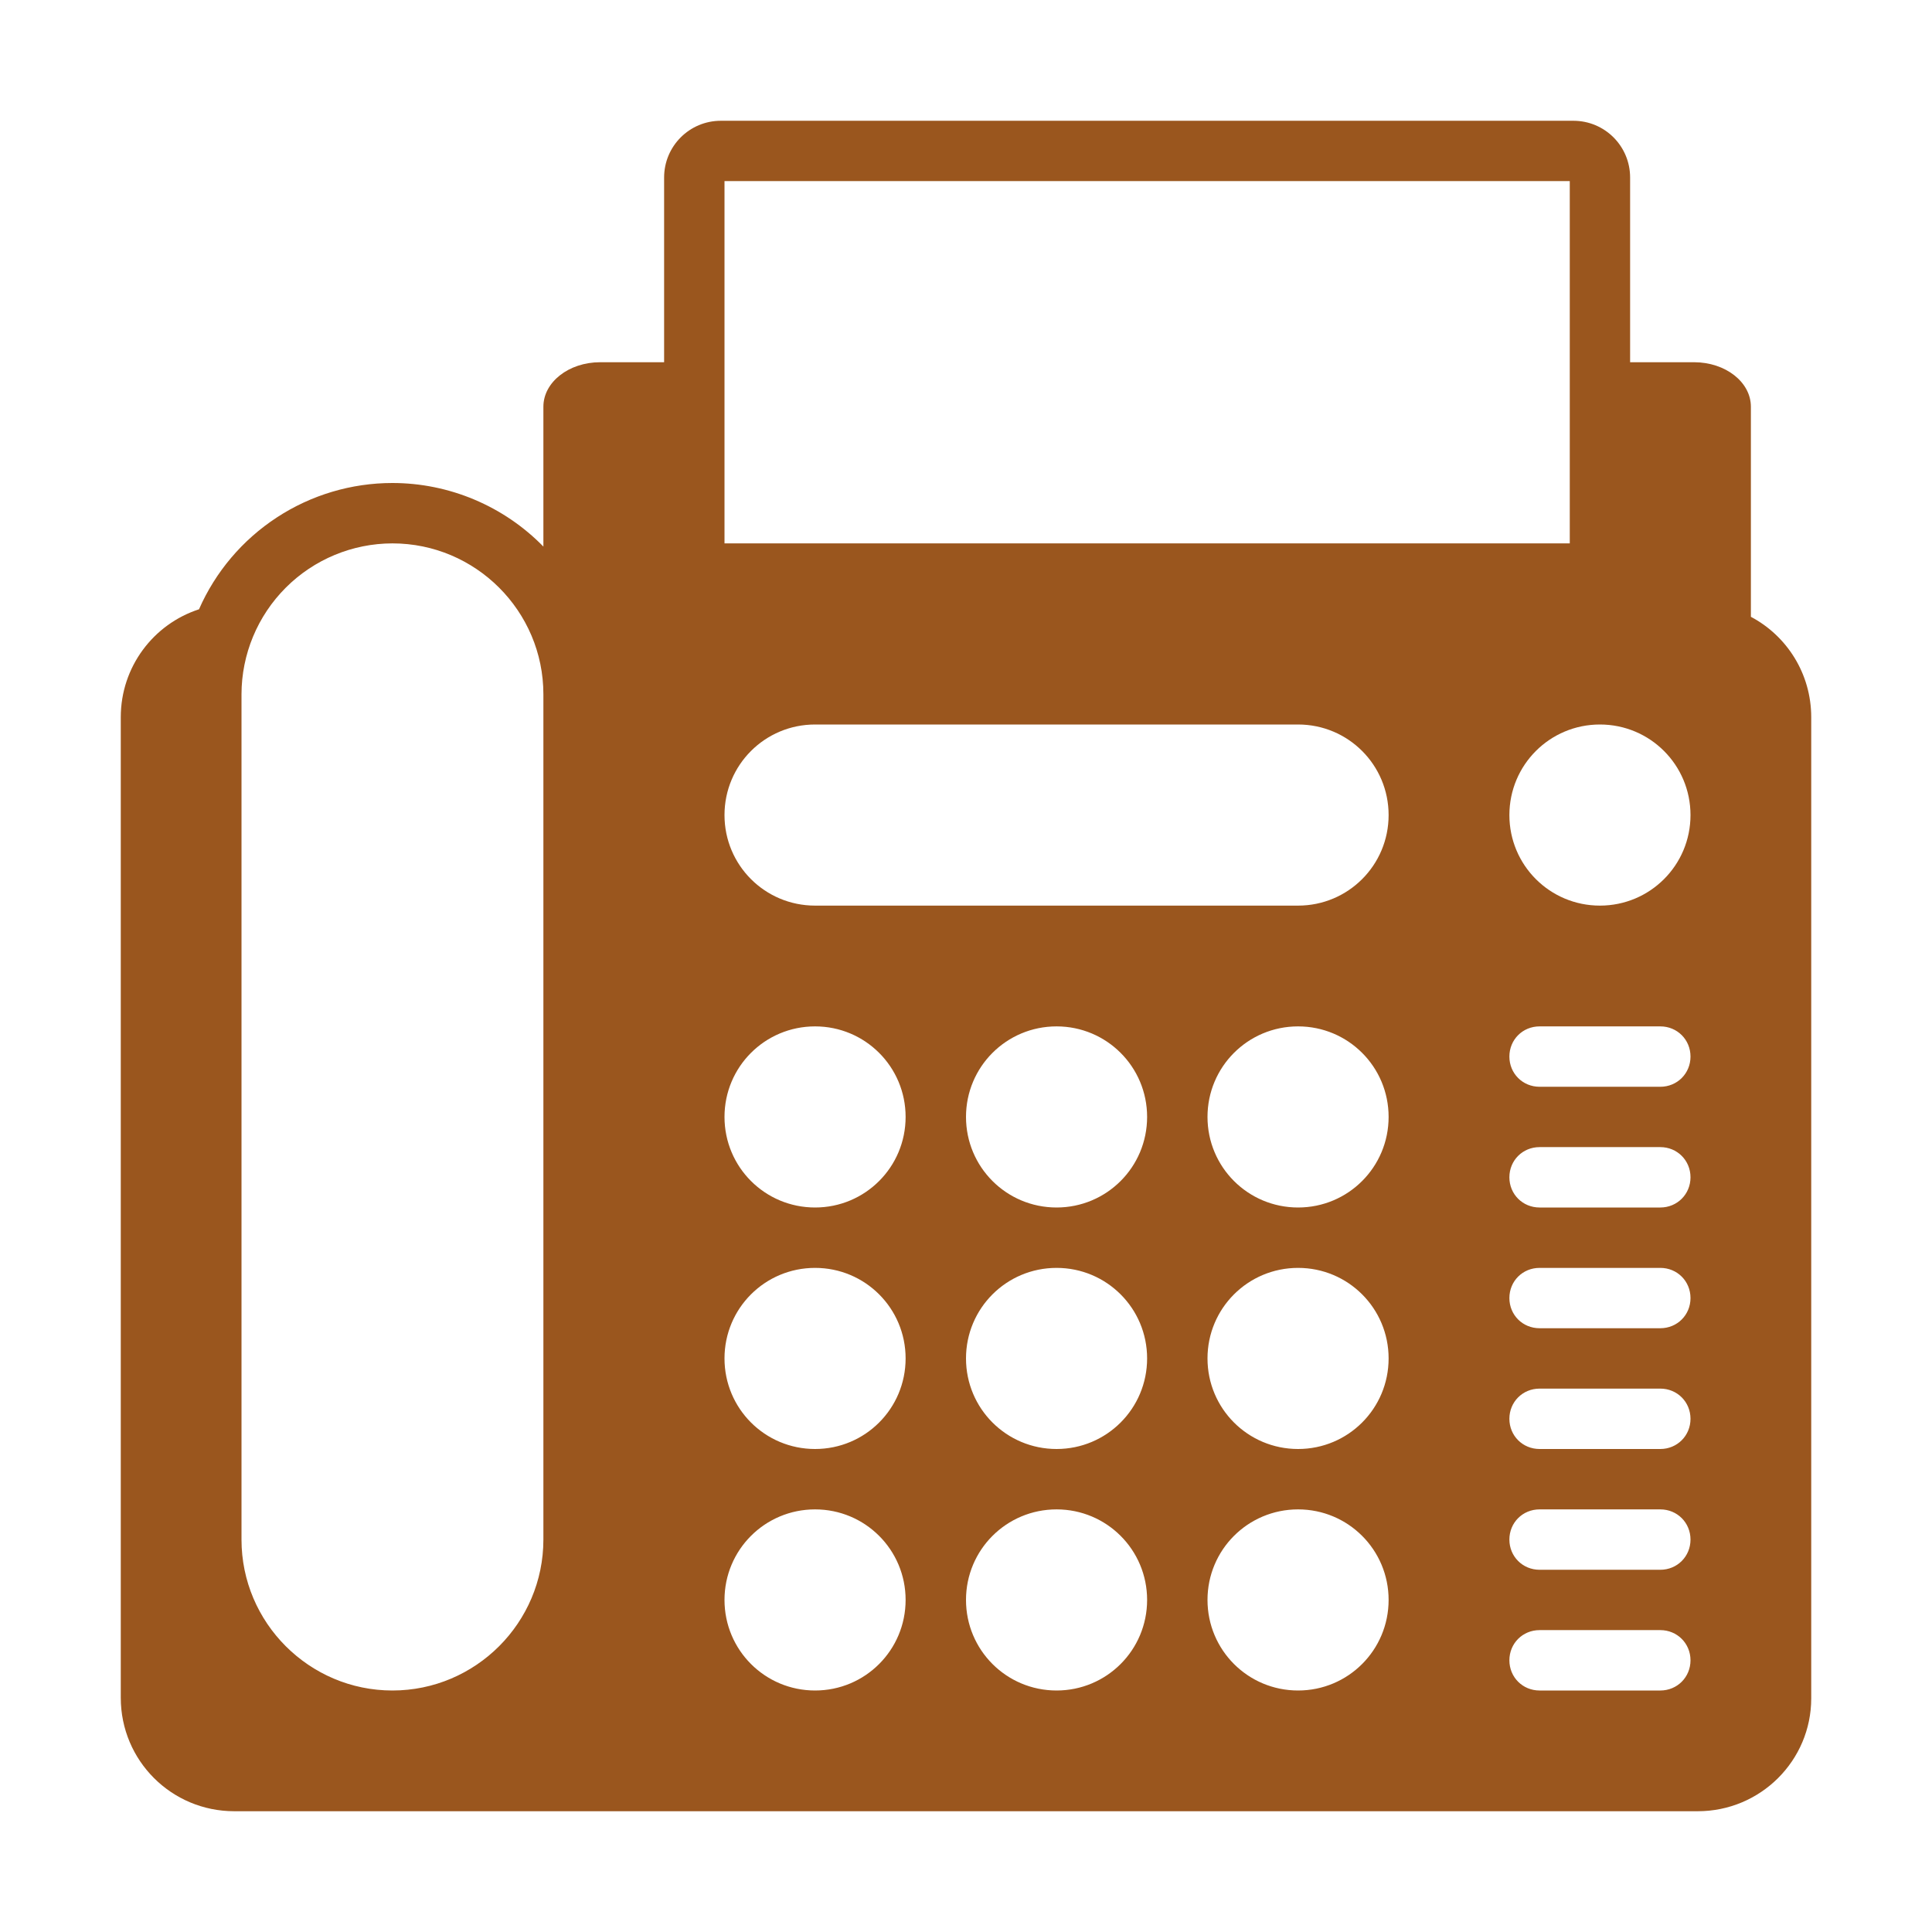 <svg width="43" height="43" viewBox="0 0 43 43" fill="none" xmlns="http://www.w3.org/2000/svg">
<g id="fluent-emoji-high-contrast:fax-machine">
<path id="Vector" d="M36.281 3.951V8.062H37.706C38.404 8.062 38.969 8.505 38.969 9.052V13.728C39.767 14.15 40.312 14.991 40.312 15.964V37.8C40.312 39.184 39.184 40.312 37.786 40.312H5.214C3.816 40.312 2.688 39.184 2.688 37.786V15.964C2.688 14.84 3.417 13.89 4.429 13.561C4.796 12.725 5.399 12.014 6.164 11.515C6.928 11.016 7.821 10.75 8.734 10.75C9.36 10.75 9.98 10.876 10.557 11.119C11.134 11.362 11.656 11.717 12.094 12.165V9.052C12.094 8.506 12.658 8.062 13.357 8.062H14.781V3.951C14.781 3.252 15.346 2.688 16.044 2.688H35.018C35.717 2.688 36.281 3.252 36.281 3.951ZM34.938 12.094V4.031H16.125V12.094H34.938ZM12.094 15.453C12.094 13.601 10.586 12.094 8.734 12.094C7.844 12.095 6.99 12.45 6.361 13.079C5.731 13.709 5.376 14.563 5.375 15.453V34.266C5.375 36.117 6.883 37.625 8.734 37.625C10.586 37.625 12.094 36.117 12.094 34.266V15.453ZM18.141 16.125C17.025 16.125 16.125 17.025 16.125 18.141C16.125 19.256 17.025 20.156 18.141 20.156H28.891C30.006 20.156 30.906 19.256 30.906 18.141C30.906 17.025 30.006 16.125 28.891 16.125H18.141ZM33.594 18.141C33.594 19.256 34.494 20.156 35.609 20.156C36.725 20.156 37.625 19.256 37.625 18.141C37.625 17.025 36.725 16.125 35.609 16.125C34.494 16.125 33.594 17.025 33.594 18.141ZM18.141 26.875C19.256 26.875 20.156 25.975 20.156 24.859C20.156 23.744 19.256 22.844 18.141 22.844C17.025 22.844 16.125 23.744 16.125 24.859C16.125 25.975 17.025 26.875 18.141 26.875ZM23.516 26.875C24.631 26.875 25.531 25.975 25.531 24.859C25.531 23.744 24.631 22.844 23.516 22.844C22.4 22.844 21.5 23.744 21.5 24.859C21.5 25.975 22.4 26.875 23.516 26.875ZM26.875 24.859C26.875 25.975 27.775 26.875 28.891 26.875C30.006 26.875 30.906 25.975 30.906 24.859C30.906 23.744 30.006 22.844 28.891 22.844C27.775 22.844 26.875 23.744 26.875 24.859ZM18.141 32.25C19.256 32.25 20.156 31.35 20.156 30.234C20.156 29.119 19.256 28.219 18.141 28.219C17.025 28.219 16.125 29.119 16.125 30.234C16.125 31.35 17.025 32.25 18.141 32.25ZM21.5 30.234C21.5 31.35 22.4 32.25 23.516 32.25C24.631 32.25 25.531 31.35 25.531 30.234C25.531 29.119 24.631 28.219 23.516 28.219C22.4 28.219 21.5 29.119 21.5 30.234ZM28.891 32.25C30.006 32.25 30.906 31.35 30.906 30.234C30.906 29.119 30.006 28.219 28.891 28.219C27.775 28.219 26.875 29.119 26.875 30.234C26.875 31.35 27.775 32.25 28.891 32.25ZM16.125 35.609C16.125 36.725 17.025 37.625 18.141 37.625C19.256 37.625 20.156 36.725 20.156 35.609C20.156 34.494 19.256 33.594 18.141 33.594C17.025 33.594 16.125 34.494 16.125 35.609ZM23.516 37.625C24.631 37.625 25.531 36.725 25.531 35.609C25.531 34.494 24.631 33.594 23.516 33.594C22.4 33.594 21.5 34.494 21.5 35.609C21.5 36.725 22.4 37.625 23.516 37.625ZM26.875 35.609C26.875 36.725 27.775 37.625 28.891 37.625C30.006 37.625 30.906 36.725 30.906 35.609C30.906 34.494 30.006 33.594 28.891 33.594C27.775 33.594 26.875 34.494 26.875 35.609ZM34.266 24.188H36.953C37.329 24.188 37.625 23.892 37.625 23.516C37.625 23.139 37.329 22.844 36.953 22.844H34.266C33.889 22.844 33.594 23.139 33.594 23.516C33.594 23.892 33.889 24.188 34.266 24.188ZM34.266 26.875H36.953C37.329 26.875 37.625 26.579 37.625 26.203C37.625 25.827 37.329 25.531 36.953 25.531H34.266C33.889 25.531 33.594 25.827 33.594 26.203C33.594 26.579 33.889 26.875 34.266 26.875ZM36.953 29.562C37.329 29.562 37.625 29.267 37.625 28.891C37.625 28.514 37.329 28.219 36.953 28.219H34.266C33.889 28.219 33.594 28.514 33.594 28.891C33.594 29.267 33.889 29.562 34.266 29.562H36.953ZM34.266 32.25H36.953C37.329 32.25 37.625 31.954 37.625 31.578C37.625 31.202 37.329 30.906 36.953 30.906H34.266C33.889 30.906 33.594 31.202 33.594 31.578C33.594 31.954 33.889 32.25 34.266 32.25ZM36.953 34.938C37.329 34.938 37.625 34.642 37.625 34.266C37.625 33.889 37.329 33.594 36.953 33.594H34.266C33.889 33.594 33.594 33.889 33.594 34.266C33.594 34.642 33.889 34.938 34.266 34.938H36.953ZM34.266 37.625H36.953C37.329 37.625 37.625 37.329 37.625 36.953C37.625 36.577 37.329 36.281 36.953 36.281H34.266C33.889 36.281 33.594 36.577 33.594 36.953C33.594 37.329 33.889 37.625 34.266 37.625Z" fill="#9A561E"/>
</g>
</svg>
